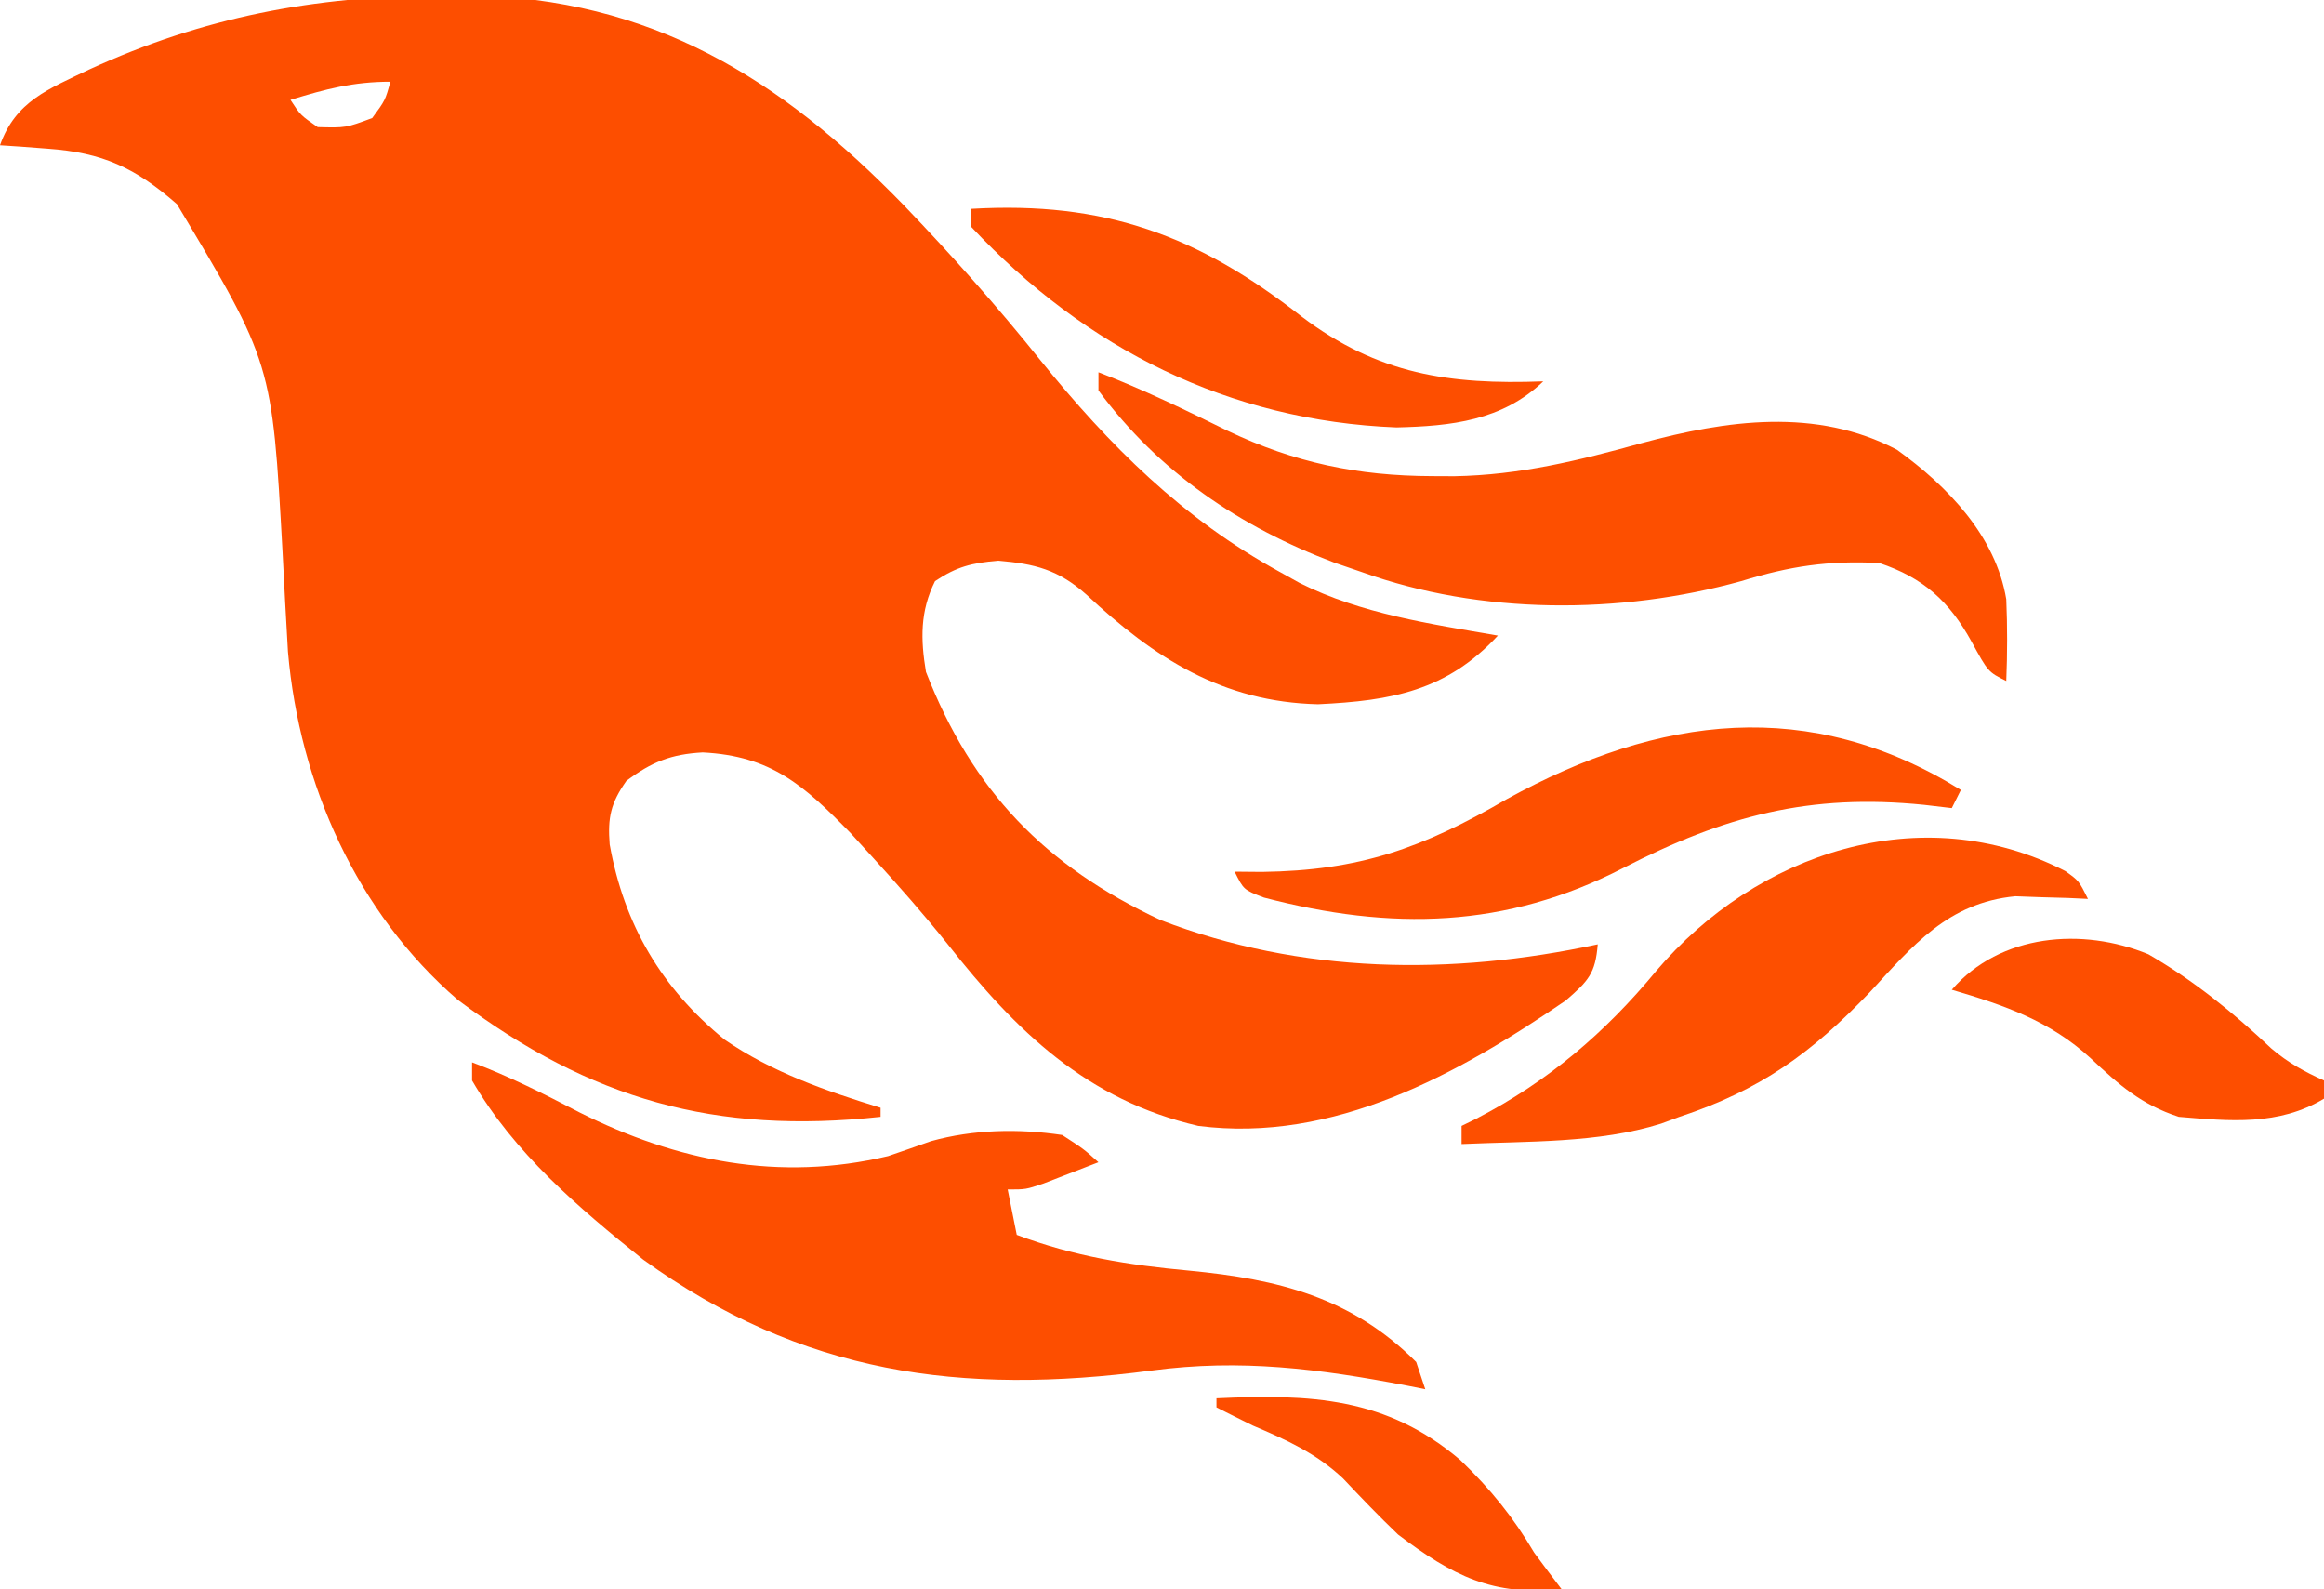 <?xml version="1.0" encoding="UTF-8"?>
<svg version="1.1" xmlns="http://www.w3.org/2000/svg" width="256" height="175">
<path d="M0 0 C1.598 -0.01 1.598 -0.01 3.228 -0.019 C23.285 0.303 37.514 9.101 51.106 23.089 C56.367 28.567 61.377 34.194 66.125 40.125 C73.79 49.599 81.822 57.614 92.562 63.5 C93.277 63.898 93.991 64.297 94.727 64.707 C101.56 68.124 109.102 69.202 116.562 70.5 C110.916 76.573 104.893 77.676 96.75 78.062 C86.24 77.813 78.726 72.981 71.23 65.98 C68.144 63.241 65.54 62.58 61.5 62.25 C58.602 62.497 56.964 62.899 54.562 64.5 C52.899 67.827 52.965 70.917 53.562 74.5 C58.671 87.597 66.657 95.868 79.402 101.828 C94.891 107.783 111.463 107.974 127.562 104.5 C127.307 107.714 126.529 108.529 124.043 110.684 C112.176 118.806 98.477 126.41 83.562 124.5 C71.295 121.654 63.5 114.092 55.922 104.445 C53.346 101.23 50.653 98.166 47.875 95.125 C46.57 93.69 46.57 93.69 45.238 92.227 C40.099 86.989 36.527 83.754 28.969 83.367 C25.488 83.559 23.344 84.414 20.562 86.5 C18.84 88.941 18.486 90.54 18.723 93.508 C20.309 102.35 24.435 109.337 31.383 115 C36.609 118.596 42.532 120.645 48.562 122.5 C48.562 122.83 48.562 123.16 48.562 123.5 C30.367 125.466 16.648 121.611 2 110.625 C-9.144 101.015 -15.451 86.834 -16.717 72.287 C-16.938 68.63 -17.127 64.972 -17.312 61.312 C-18.464 40.48 -18.464 40.48 -28.949 22.98 C-33.544 18.964 -37.141 17.307 -43.188 16.875 C-44.172 16.8 -45.157 16.725 -46.172 16.648 C-46.92 16.599 -47.667 16.55 -48.438 16.5 C-46.723 11.634 -43.058 10.295 -38.626 8.16 C-26.042 2.381 -13.838 0.07 0 0 Z M-16.438 11.5 C-15.337 13.187 -15.337 13.187 -13.438 14.5 C-10.348 14.582 -10.348 14.582 -7.438 13.5 C-6.001 11.548 -6.001 11.548 -5.438 9.5 C-9.521 9.5 -12.561 10.307 -16.438 11.5 Z " fill="#FD4E00" transform="translate(48.438,-0.5)"/>
<path d="M0 0 C4.106 1.546 7.923 3.476 11.812 5.5 C22.553 10.898 33.854 13.179 45.836 10.324 C47.412 9.786 48.985 9.238 50.555 8.68 C55.228 7.381 60.215 7.284 65 8 C67.352 9.523 67.352 9.523 69 11 C67.71 11.504 66.418 12.003 65.125 12.5 C64.406 12.778 63.686 13.057 62.945 13.344 C61 14 61 14 59 14 C59.495 16.475 59.495 16.475 60 19 C66.281 21.367 72.362 22.333 79 22.938 C88.783 23.88 96.864 25.864 104 33 C104.33 33.99 104.66 34.98 105 36 C104.334 35.867 103.667 35.734 102.98 35.598 C93.321 33.747 84.684 32.633 74.875 33.938 C53.873 36.716 36.306 34.335 18.848 21.723 C11.691 15.979 4.653 10.002 0 2 C0 1.34 0 0.68 0 0 Z " fill="#FD4E00" transform="translate(52,117)"/>
<path d="M0 0 C4.87 1.862 9.535 4.133 14.209 6.434 C21.594 9.963 28.576 11.41 36.75 11.438 C37.565 11.441 38.38 11.445 39.219 11.449 C46.435 11.317 52.923 9.716 59.844 7.799 C69.163 5.278 79.045 3.85 87.965 8.535 C93.552 12.557 98.84 18.039 100 25 C100.129 28.009 100.12 30.991 100 34 C98 33 98 33 96.188 29.688 C93.738 25.236 90.873 22.624 86 21 C80.407 20.719 76.207 21.335 70.812 23 C57.434 26.708 42.111 26.726 29 22 C27.515 21.49 27.515 21.49 26 20.969 C15.578 17.034 6.657 10.996 0 2 C0 1.34 0 0.68 0 0 Z " fill="#FD4F00" transform="translate(121,41)"/>
<path d="M0 0 C1.504 1.07 1.504 1.07 2.504 3.07 C1.779 3.036 1.055 3.001 0.309 2.965 C-0.658 2.938 -1.625 2.911 -2.621 2.883 C-4.048 2.831 -4.048 2.831 -5.504 2.777 C-12.939 3.505 -16.787 8.209 -21.559 13.383 C-27.981 20.074 -33.586 24.125 -42.496 27.07 C-43.164 27.318 -43.832 27.565 -44.52 27.82 C-51.458 30.002 -59.288 29.738 -66.496 30.07 C-66.496 29.41 -66.496 28.75 -66.496 28.07 C-65.951 27.802 -65.406 27.534 -64.844 27.258 C-56.956 23.159 -50.719 17.848 -45.059 11.008 C-33.991 -2.007 -15.885 -8.138 0 0 Z " fill="#FD4F00" transform="translate(227.496,95.93)"/>
<path d="M0 0 C-0.33 0.66 -0.66 1.32 -1 2 C-2.004 1.881 -3.008 1.763 -4.043 1.641 C-16.645 0.363 -26.01 2.836 -37.25 8.625 C-50.133 15.251 -62.746 15.52 -76.77 11.852 C-79 11 -79 11 -80 9 C-79.007 9.009 -78.015 9.018 -76.992 9.027 C-66.251 8.884 -59.369 6.446 -50 1 C-33.185 -8.243 -16.671 -10.326 0 0 Z " fill="#FD4F00" transform="translate(216,87)"/>
<path d="M0 0 C14.692 -0.853 24.939 2.908 36.391 11.871 C44.781 18.217 52.66 19.39 63 19 C58.473 23.33 52.859 23.933 46.828 24.074 C28.398 23.345 12.607 15.428 0 2 C0 1.34 0 0.68 0 0 Z " fill="#FD4E00" transform="translate(107,23)"/>
<path d="M0 0 C5.01 2.899 9.354 6.419 13.555 10.387 C15.39 11.941 17.157 12.92 19.344 13.902 C19.344 14.562 19.344 15.222 19.344 15.902 C14.339 18.908 8.997 18.375 3.344 17.902 C-0.803 16.547 -3.226 14.388 -6.344 11.465 C-10.867 7.319 -15.844 5.622 -21.656 3.902 C-16.337 -2.256 -7.257 -2.999 0 0 Z " fill="#FD4E00" transform="translate(236.656,105.098)"/>
<path d="M0 0 C10.352 -0.48 18.743 -0.126 26.875 6.812 C30.177 9.981 32.679 13.072 35 17 C35.989 18.342 36.984 19.679 38 21 C30.47 21.837 25.974 19.523 20 15 C17.91 13.002 15.928 10.932 13.945 8.828 C10.987 6.048 7.698 4.569 4 3 C2.663 2.341 1.329 1.676 0 1 C0 0.67 0 0.34 0 0 Z " fill="#FD4D00" transform="translate(134,154)"/>
</svg>
